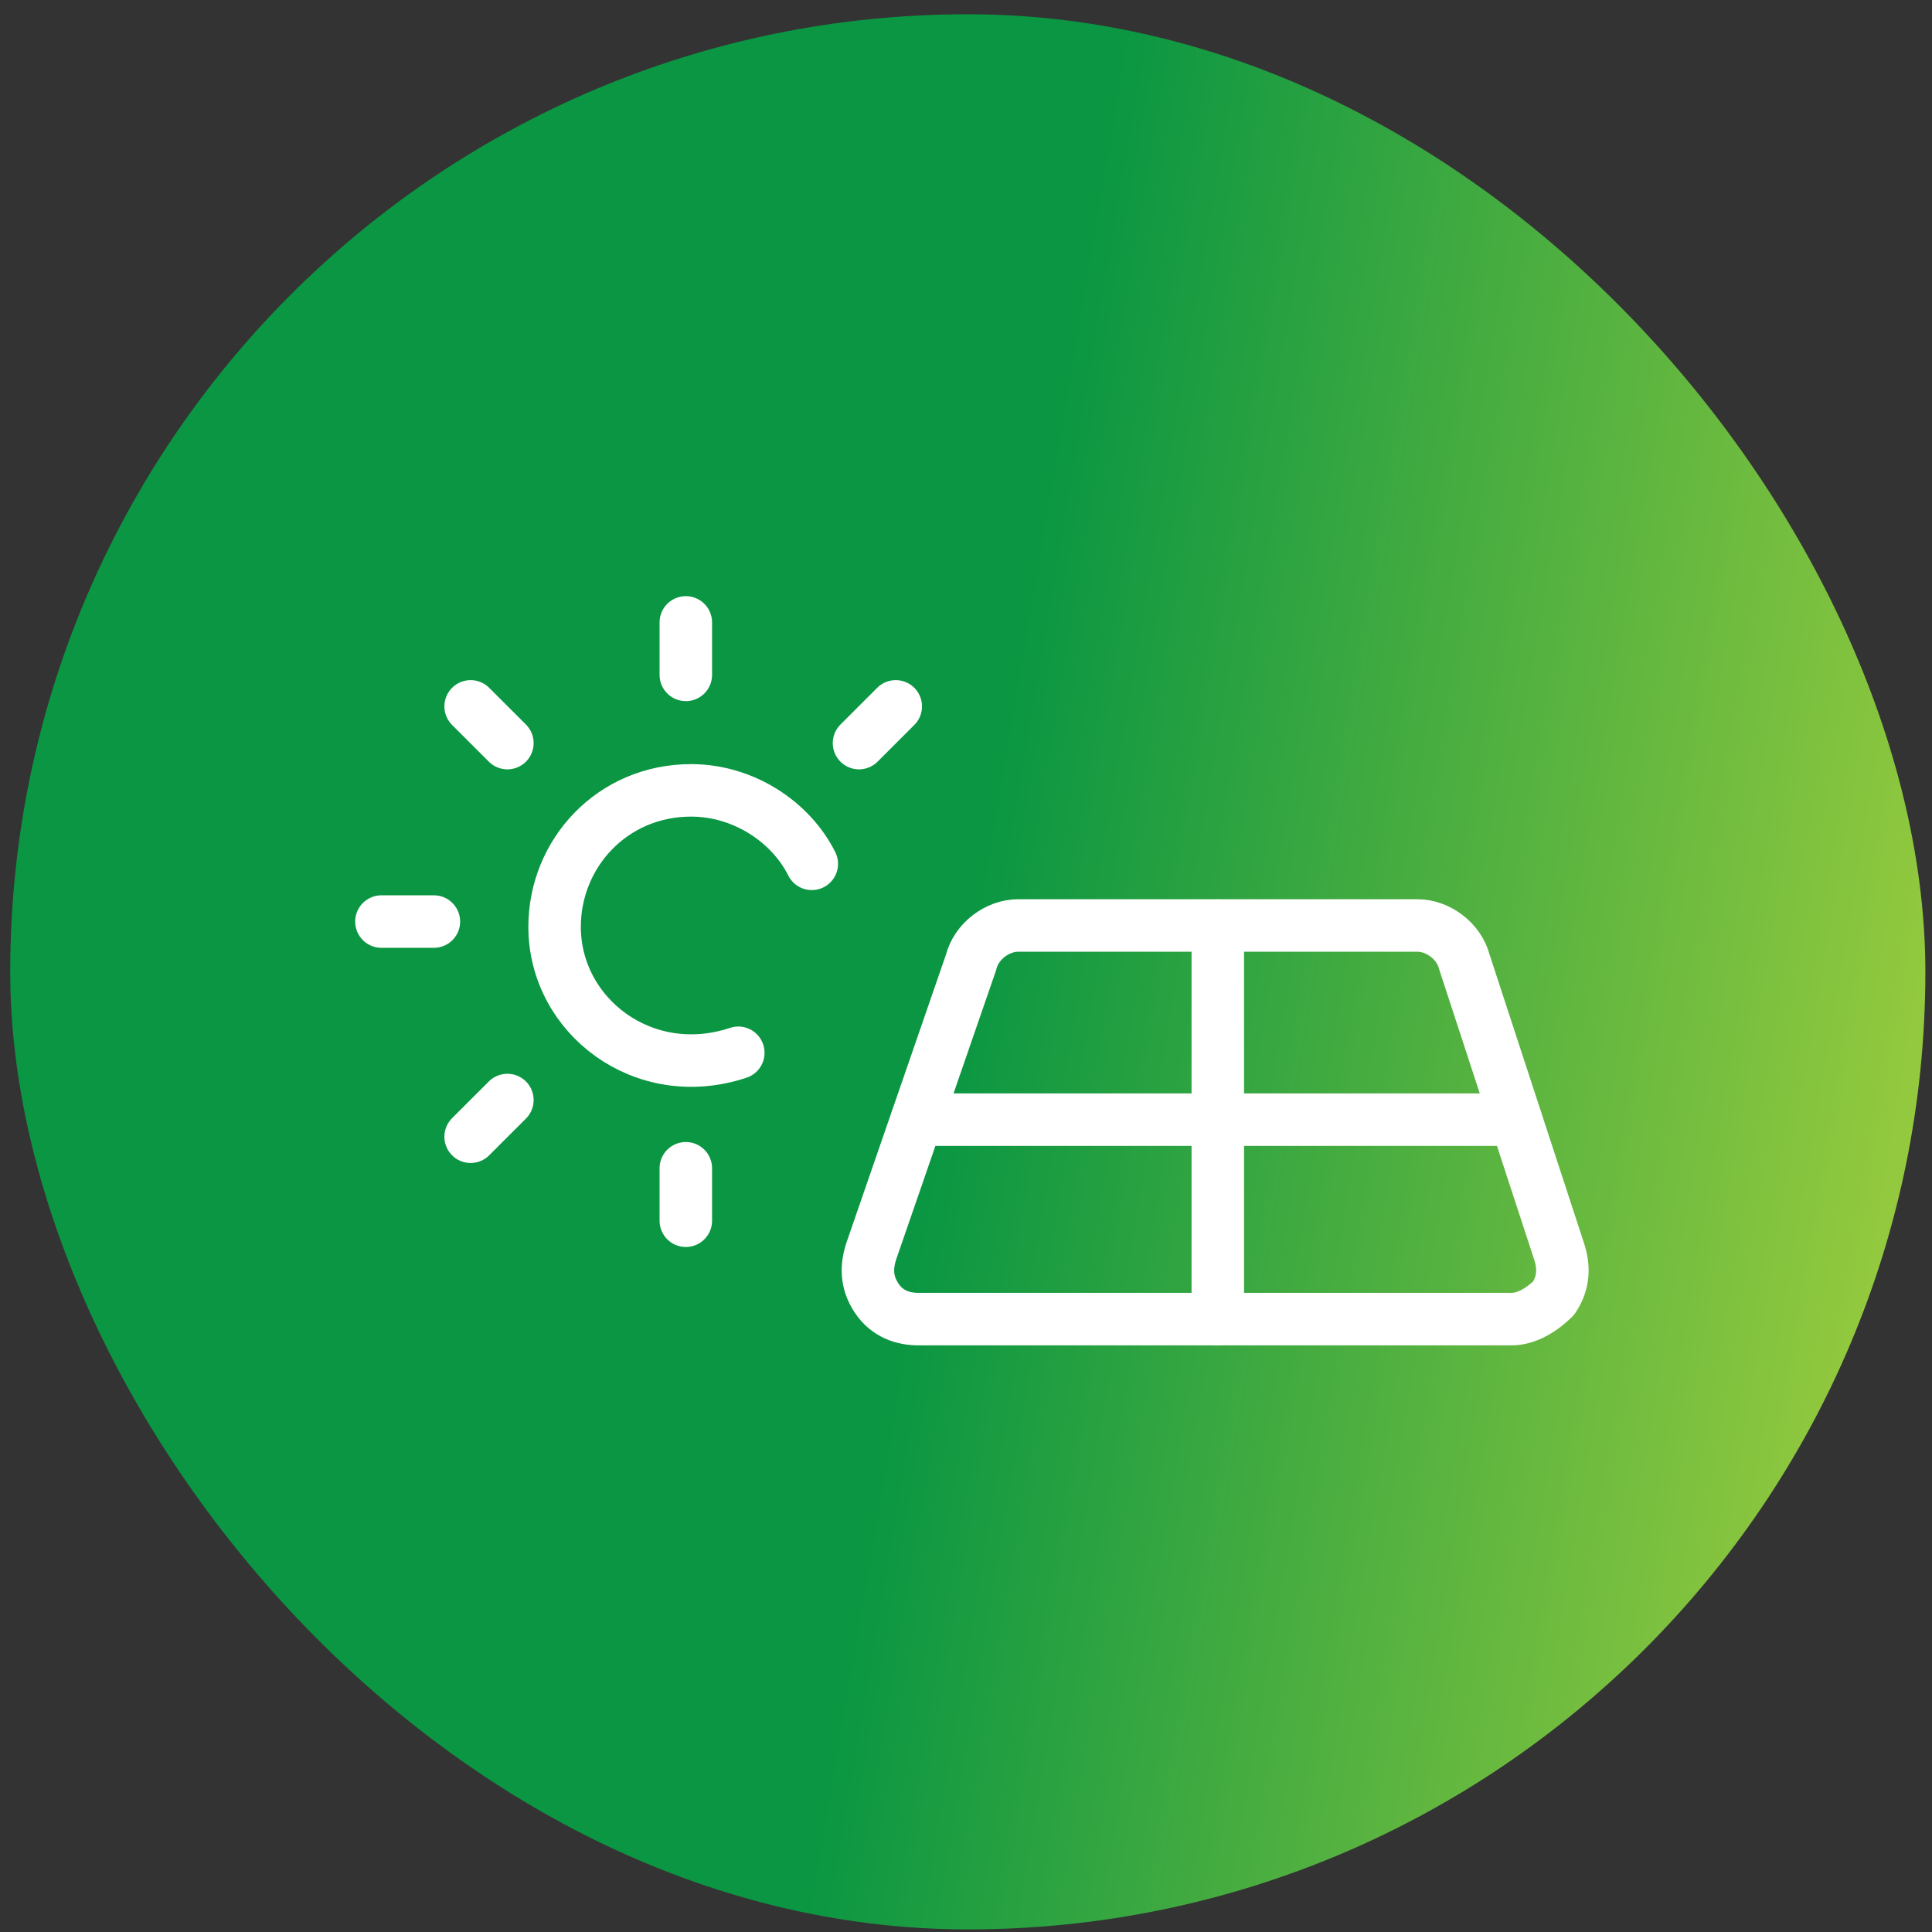 <svg width="100" height="100" viewBox="0 0 100 100" fill="none" xmlns="http://www.w3.org/2000/svg">
<rect x="0" y="0" width="100" height="100" fill="#333333" stroke="none"/>
<rect x="0.529" y="0.738" width="99.128" height="99.128" rx="49.564" fill="url(#paint0_linear_478_210)"/>
<g clip-path="url(#clip0_478_210)">
<path d="M45.102 64.745C44.831 65.56 44.831 66.375 45.374 67.19C45.917 68.005 46.732 68.277 47.547 68.277H78.245C79.06 68.277 79.875 67.734 80.418 67.19C80.962 66.375 80.962 65.56 80.69 64.745L75.8 49.804C75.528 48.717 74.442 47.902 73.355 47.902H52.709C51.622 47.902 50.535 48.717 50.264 49.804L45.102 64.745Z" stroke="white" stroke-width="2.717" stroke-miterlimit="10" stroke-linecap="round" stroke-linejoin="round"/>
<path d="M63.033 47.912V68.278" stroke="white" stroke-width="2.717" stroke-miterlimit="10" stroke-linecap="round" stroke-linejoin="round"/>
<path d="M47.46 57.954H78.461" stroke="white" stroke-width="2.717" stroke-miterlimit="10" stroke-linecap="round" stroke-linejoin="round"/>
<path d="M38.214 54.492C33.325 56.122 28.706 52.591 28.706 47.972C28.706 44.169 31.695 40.909 35.769 40.909C38.486 40.909 40.931 42.539 42.018 44.712" stroke="white" stroke-width="2.717" stroke-miterlimit="10" stroke-linecap="round" stroke-linejoin="round"/>
<path d="M35.498 32.215V34.932" stroke="white" stroke-width="2.717" stroke-miterlimit="10" stroke-linecap="round" stroke-linejoin="round"/>
<path d="M24.36 36.562L26.262 38.463" stroke="white" stroke-width="2.717" stroke-miterlimit="10" stroke-linecap="round" stroke-linejoin="round"/>
<path d="M19.742 47.7H22.458" stroke="white" stroke-width="2.717" stroke-miterlimit="10" stroke-linecap="round" stroke-linejoin="round"/>
<path d="M24.36 58.838L26.262 56.937" stroke="white" stroke-width="2.717" stroke-miterlimit="10" stroke-linecap="round" stroke-linejoin="round"/>
<path d="M35.498 63.185V60.469" stroke="white" stroke-width="2.717" stroke-miterlimit="10" stroke-linecap="round" stroke-linejoin="round"/>
<path d="M46.364 36.562L44.462 38.463" stroke="white" stroke-width="2.717" stroke-miterlimit="10" stroke-linecap="round" stroke-linejoin="round"/>
</g>
<defs>
<linearGradient id="paint0_linear_478_210" x1="58.062" y1="0.738" x2="141.038" y2="14.779" gradientUnits="userSpaceOnUse">
<stop stop-color="#0A9642"/>
<stop offset="1" stop-color="#F3ED3B"/>
</linearGradient>
<clipPath id="clip0_478_210">
<rect width="65.151" height="40" fill="white" transform="translate(17.715 30.061)"/>
</clipPath>
</defs>
</svg>
